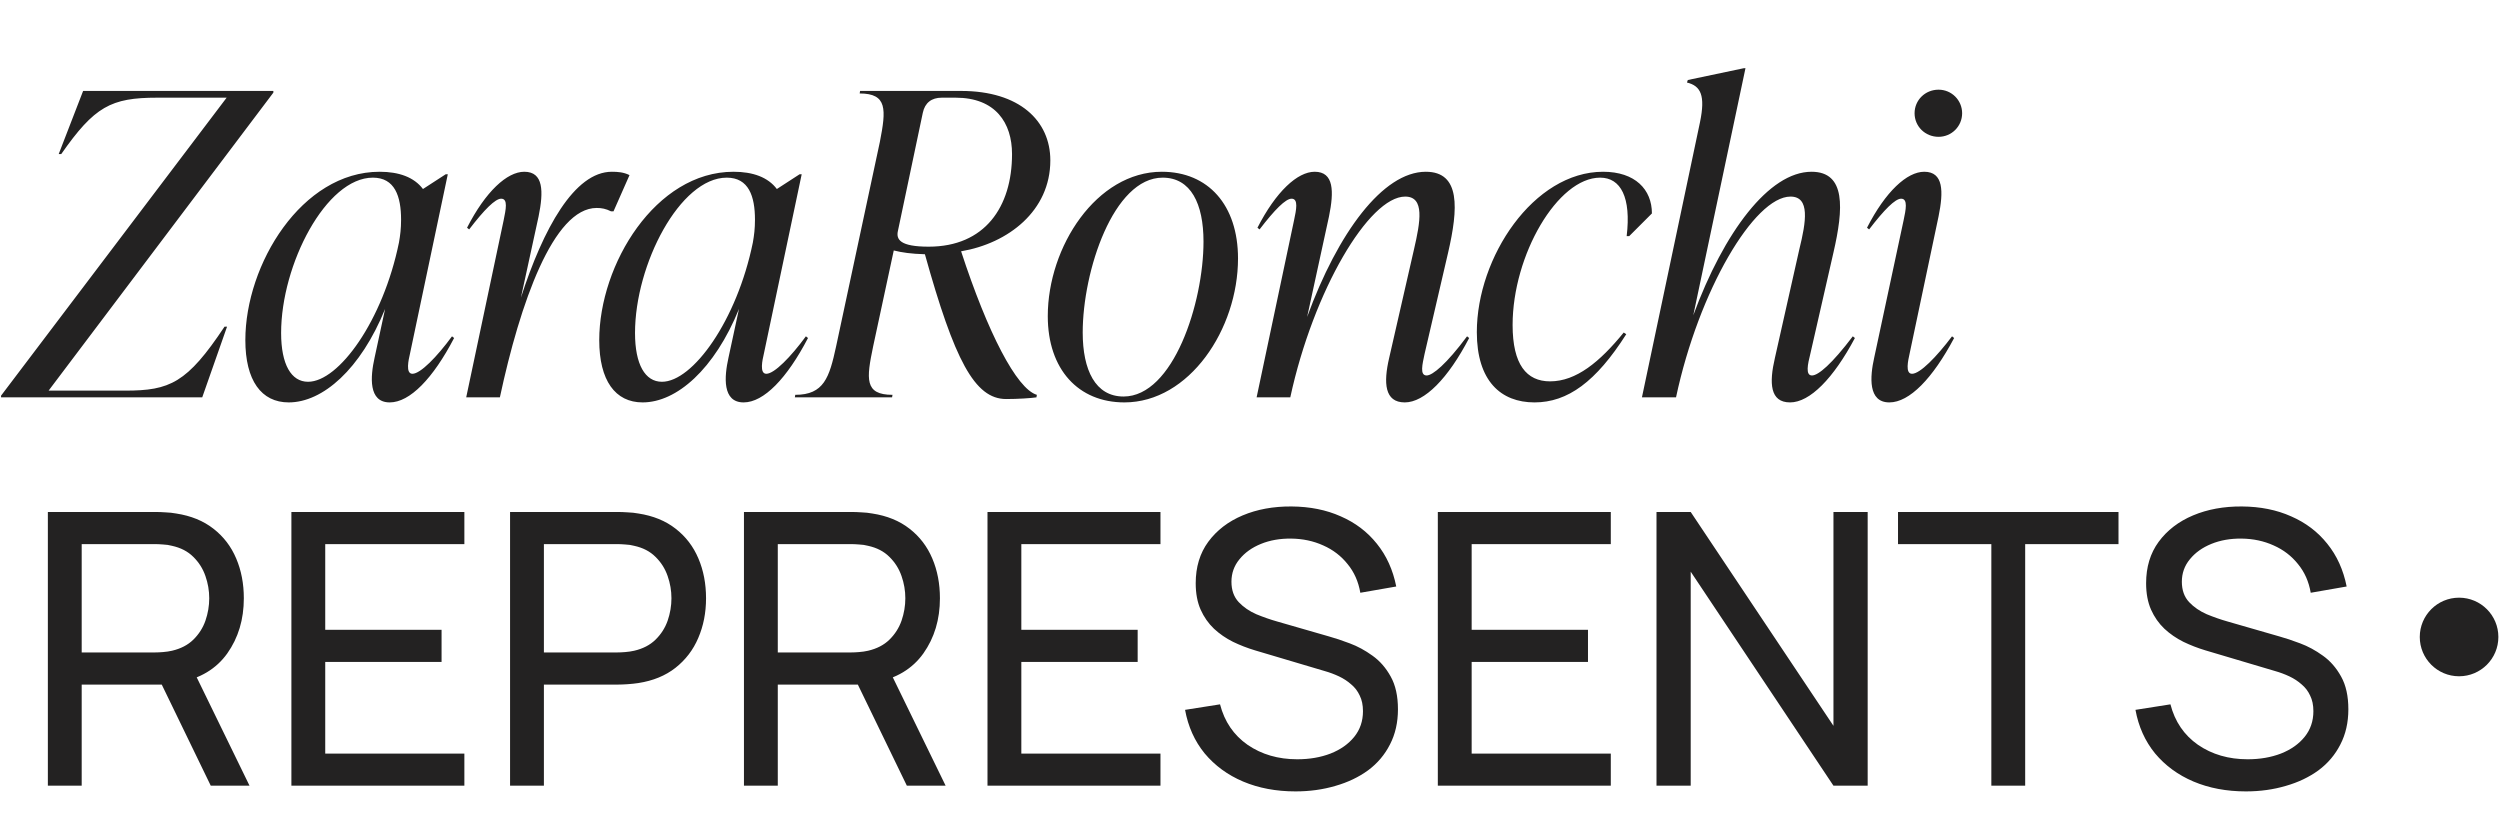 <svg xmlns="http://www.w3.org/2000/svg" width="353" height="117" viewBox="0 0 353 117" fill="none"><path d="M11.736 12.841H38.599V13.079L6.863 55.156H17.679C23.979 55.156 26.416 54.086 31.705 46.122H32.061L28.555 56.106H0.147V55.869L32.002 13.792H22.196C15.659 13.792 13.341 15.04 8.646 21.756H8.289L11.736 12.841ZM63.823 47.489L64.12 47.727C61.149 53.432 57.88 56.82 55.027 56.82C51.996 56.82 52.294 53.194 52.888 50.52L54.374 43.626C50.927 52.125 45.578 56.82 40.764 56.82C36.901 56.82 34.643 53.729 34.643 48.024C34.643 37.327 42.606 24.252 53.601 24.252C56.335 24.252 58.474 25.024 59.722 26.689L62.932 24.608H63.229L57.88 49.985C57.702 50.758 57.226 52.778 58.237 52.778C59.366 52.778 61.684 50.401 63.823 47.489ZM43.498 53.907C47.836 53.907 54.077 45.29 56.335 34.236C56.513 33.226 56.632 32.275 56.632 31.027C56.632 27.699 55.741 25.084 52.65 25.084C46.053 25.084 39.694 37.327 39.694 47.014C39.694 51.471 41.121 53.907 43.498 53.907ZM86.391 24.252C87.223 24.252 88.055 24.311 88.887 24.727L86.629 29.838H86.272C85.559 29.482 84.965 29.363 84.252 29.363C78.13 29.363 73.435 42.794 70.583 56.106H65.828L71.118 31.086C71.415 29.601 71.771 28.055 70.761 28.055C69.929 28.055 68.384 29.601 66.244 32.394L65.947 32.156C68.562 27.045 71.593 24.252 74.03 24.252C76.763 24.252 76.763 27.045 76.05 30.552L73.554 42.022C76.704 32.275 81.102 24.252 86.391 24.252ZM113.793 47.489L114.09 47.727C111.119 53.432 107.85 56.82 104.998 56.82C101.967 56.82 102.264 53.194 102.858 50.52L104.344 43.626C100.897 52.125 95.548 56.82 90.734 56.82C86.871 56.82 84.613 53.729 84.613 48.024C84.613 37.327 92.577 24.252 103.571 24.252C106.305 24.252 108.444 25.024 109.692 26.689L112.902 24.608H113.199L107.85 49.985C107.672 50.758 107.196 52.778 108.207 52.778C109.336 52.778 111.654 50.401 113.793 47.489ZM93.468 53.907C97.806 53.907 104.047 45.29 106.305 34.236C106.483 33.226 106.602 32.275 106.602 31.027C106.602 27.699 105.711 25.084 102.62 25.084C96.023 25.084 89.665 37.327 89.665 47.014C89.665 51.471 91.091 53.907 93.468 53.907ZM135.708 35.484C139.452 46.954 143.552 54.918 146.405 55.75L146.346 56.106C145.573 56.225 143.671 56.344 142.067 56.344C137.609 56.344 134.757 50.817 130.597 35.9C128.635 35.841 127.387 35.663 126.199 35.365L123.287 48.915C122.336 53.492 122.039 55.75 126.02 55.75L125.961 56.106H112.233L112.292 55.75C116.333 55.75 117.106 53.313 118.057 48.915L124.238 20.032C125.129 15.456 125.307 13.198 121.385 13.198L121.444 12.841H135.708C143.968 12.841 148.307 17.061 148.307 22.647C148.307 29.779 142.364 34.355 135.708 35.484ZM130.299 15.932L126.793 32.572C126.496 33.82 127.09 34.83 131.131 34.83C139.036 34.83 142.899 29.244 142.899 21.756C142.899 17.358 140.581 13.792 134.935 13.792H132.974C131.547 13.792 130.597 14.505 130.299 15.932ZM158.762 56.82C152.284 56.82 147.946 52.184 147.946 44.636C147.946 34.83 154.839 24.252 164.051 24.252C170.588 24.252 174.808 28.947 174.808 36.495C174.808 46.479 167.914 56.82 158.762 56.82ZM158.643 55.988C165.656 55.988 169.935 42.794 169.935 34.117C169.935 28.769 168.152 25.084 164.17 25.084C157.217 25.084 152.878 38.277 152.878 46.954C152.878 52.243 154.661 55.988 158.643 55.988ZM207.149 47.489L207.446 47.727C204.475 53.432 201.147 56.82 198.353 56.82C195.501 56.82 195.323 54.086 196.155 50.52L199.661 35.187C200.552 31.324 201.206 27.758 198.413 27.758C193.302 27.758 185.457 41.011 182.188 56.106H177.434L182.723 31.086C183.021 29.66 183.377 28.055 182.367 28.055C181.535 28.055 179.99 29.601 177.85 32.394L177.553 32.156C180.168 27.045 183.199 24.252 185.635 24.252C188.369 24.252 188.369 27.045 187.656 30.552L184.566 44.755C188.904 32.869 195.263 24.252 201.325 24.252C206.258 24.252 205.901 29.482 204.475 35.663L201.147 49.985C200.85 51.411 200.434 53.016 201.444 53.016C202.276 53.016 204.237 51.411 207.149 47.489ZM216.67 56.82C211.916 56.82 208.528 53.789 208.528 46.895C208.528 36.316 216.551 24.252 226.357 24.252C230.874 24.252 233.251 26.748 233.251 30.136L230.042 33.345H229.685C230.339 27.877 228.853 25.084 225.941 25.084C219.939 25.084 213.58 36.019 213.58 45.885C213.58 51.471 215.541 53.848 218.869 53.848C222.554 53.848 225.882 51.114 229.269 46.954L229.626 47.192C225.347 53.907 221.365 56.82 216.67 56.82ZM261.616 47.489L261.913 47.727C258.882 53.432 255.554 56.82 252.76 56.82C249.908 56.82 249.789 54.086 250.621 50.52L254.068 35.187C255.019 31.324 255.613 27.758 252.82 27.758C247.709 27.758 239.864 41.011 236.655 56.106H231.841L240.042 17.239C240.815 13.495 240.161 12.128 238.2 11.653L238.319 11.296L246.223 9.632H246.461L239.091 44.518C243.43 32.75 249.789 24.252 255.791 24.252C260.665 24.252 260.308 29.482 258.882 35.663L255.613 49.985C255.256 51.411 254.9 53.016 255.851 53.016C256.742 53.016 258.644 51.411 261.616 47.489ZM273.725 19.319C271.824 19.319 270.338 17.833 270.338 15.991C270.338 14.149 271.824 12.663 273.725 12.663C275.568 12.663 277.053 14.149 277.053 15.991C277.053 17.833 275.568 19.319 273.725 19.319ZM266.772 56.82C263.741 56.82 264.038 53.194 264.633 50.52L268.793 31.086C269.09 29.66 269.446 28.055 268.436 28.055C267.604 28.055 266.059 29.601 263.919 32.394L263.622 32.156C266.237 27.045 269.268 24.252 271.705 24.252C274.439 24.252 274.439 27.045 273.725 30.552L269.625 49.985C269.446 50.817 268.971 52.778 269.981 52.778C271.11 52.778 273.428 50.401 275.627 47.489L275.924 47.727C272.893 53.432 269.625 56.82 266.772 56.82Z" fill="#232222"></path><path d="M6.758 110.94V72.292H22.029C22.405 72.292 22.852 72.309 23.371 72.345C23.89 72.363 24.391 72.417 24.874 72.506C26.968 72.828 28.721 73.544 30.135 74.653C31.566 75.763 32.64 77.168 33.355 78.867C34.071 80.549 34.429 82.419 34.429 84.477C34.429 87.465 33.651 90.059 32.094 92.26C30.537 94.443 28.256 95.812 25.25 96.367L23.425 96.662H11.535V110.94H6.758ZM29.759 110.94L22.137 95.213L26.86 93.763L35.234 110.94H29.759ZM11.535 92.126H21.868C22.208 92.126 22.593 92.108 23.022 92.072C23.47 92.037 23.89 91.974 24.284 91.884C25.518 91.598 26.52 91.079 27.29 90.328C28.077 89.558 28.65 88.664 29.007 87.644C29.365 86.606 29.544 85.55 29.544 84.477C29.544 83.403 29.365 82.356 29.007 81.337C28.65 80.299 28.077 79.395 27.29 78.626C26.52 77.856 25.518 77.338 24.284 77.069C23.89 76.962 23.47 76.899 23.022 76.881C22.593 76.845 22.208 76.828 21.868 76.828H11.535V92.126ZM41.145 110.94V72.292H65.569V76.828H45.923V88.932H62.349V93.468H45.923V106.405H65.569V110.94H41.145ZM72.021 110.94V72.292H87.293C87.669 72.292 88.116 72.309 88.635 72.345C89.154 72.363 89.655 72.417 90.138 72.506C92.231 72.828 93.985 73.544 95.398 74.653C96.83 75.763 97.903 77.168 98.619 78.867C99.335 80.549 99.693 82.419 99.693 84.477C99.693 86.516 99.326 88.386 98.592 90.086C97.877 91.768 96.803 93.173 95.372 94.3C93.958 95.409 92.214 96.125 90.138 96.447C89.655 96.519 89.154 96.572 88.635 96.608C88.116 96.644 87.669 96.662 87.293 96.662H76.799V110.94H72.021ZM76.799 92.126H87.132C87.472 92.126 87.857 92.108 88.286 92.072C88.733 92.037 89.154 91.974 89.547 91.884C90.782 91.598 91.784 91.079 92.553 90.328C93.341 89.558 93.913 88.664 94.271 87.644C94.629 86.606 94.808 85.55 94.808 84.477C94.808 83.403 94.629 82.356 94.271 81.337C93.913 80.299 93.341 79.395 92.553 78.626C91.784 77.856 90.782 77.338 89.547 77.069C89.154 76.962 88.733 76.899 88.286 76.881C87.857 76.845 87.472 76.828 87.132 76.828H76.799V92.126ZM105.046 110.94V72.292H120.318C120.694 72.292 121.141 72.309 121.66 72.345C122.179 72.363 122.68 72.417 123.163 72.506C125.257 72.828 127.01 73.544 128.424 74.653C129.855 75.763 130.929 77.168 131.644 78.867C132.36 80.549 132.718 82.419 132.718 84.477C132.718 87.465 131.94 90.059 130.383 92.26C128.826 94.443 126.545 95.812 123.539 96.367L121.714 96.662H109.824V110.94H105.046ZM128.048 110.94L120.425 95.213L125.149 93.763L133.523 110.94H128.048ZM109.824 92.126H120.157C120.497 92.126 120.882 92.108 121.311 92.072C121.758 92.037 122.179 91.974 122.573 91.884C123.807 91.598 124.809 91.079 125.579 90.328C126.366 89.558 126.938 88.664 127.296 87.644C127.654 86.606 127.833 85.55 127.833 84.477C127.833 83.403 127.654 82.356 127.296 81.337C126.938 80.299 126.366 79.395 125.579 78.626C124.809 77.856 123.807 77.338 122.573 77.069C122.179 76.962 121.758 76.899 121.311 76.881C120.882 76.845 120.497 76.828 120.157 76.828H109.824V92.126ZM139.434 110.94V72.292H163.858V76.828H144.212V88.932H160.638V93.468H144.212V106.405H163.858V110.94H139.434ZM182.924 111.746C180.187 111.746 177.718 111.28 175.517 110.35C173.334 109.42 171.527 108.095 170.095 106.378C168.682 104.642 167.76 102.593 167.331 100.231L172.269 99.453C172.895 101.887 174.193 103.792 176.161 105.17C178.147 106.53 180.482 107.21 183.166 107.21C184.902 107.21 186.467 106.941 187.863 106.405C189.276 105.85 190.395 105.063 191.218 104.043C192.041 103.023 192.452 101.815 192.452 100.419C192.452 99.561 192.3 98.827 191.996 98.219C191.71 97.592 191.307 97.064 190.788 96.635C190.287 96.188 189.715 95.812 189.071 95.508C188.427 95.204 187.756 94.953 187.058 94.756L177.208 91.831C176.134 91.509 175.096 91.106 174.094 90.623C173.092 90.122 172.198 89.505 171.41 88.771C170.623 88.02 169.997 87.125 169.532 86.087C169.066 85.031 168.834 83.788 168.834 82.356C168.834 80.066 169.424 78.116 170.605 76.505C171.804 74.877 173.423 73.634 175.463 72.775C177.503 71.916 179.802 71.495 182.361 71.513C184.955 71.531 187.272 71.996 189.312 72.909C191.37 73.804 193.07 75.092 194.412 76.774C195.772 78.456 196.684 80.469 197.149 82.813L192.077 83.698C191.808 82.124 191.209 80.773 190.278 79.646C189.366 78.501 188.221 77.624 186.843 77.015C185.465 76.389 183.953 76.067 182.307 76.049C180.733 76.031 179.31 76.282 178.04 76.801C176.769 77.32 175.758 78.044 175.007 78.975C174.255 79.887 173.88 80.943 173.88 82.142C173.88 83.323 174.22 84.28 174.899 85.013C175.579 85.729 176.411 86.302 177.396 86.731C178.398 87.143 179.373 87.483 180.321 87.751L187.675 89.871C188.516 90.104 189.482 90.426 190.574 90.838C191.683 91.249 192.757 91.831 193.794 92.582C194.832 93.316 195.691 94.3 196.371 95.535C197.051 96.751 197.391 98.29 197.391 100.151C197.391 102.012 197.015 103.667 196.264 105.116C195.53 106.566 194.501 107.782 193.177 108.766C191.853 109.733 190.314 110.466 188.561 110.967C186.807 111.486 184.928 111.746 182.924 111.746ZM203.021 110.94V72.292H227.445V76.828H207.798V88.932H224.224V93.468H207.798V106.405H227.445V110.94H203.021ZM233.897 110.94V72.292H238.728L258.884 102.486V72.292H263.715V110.94H258.884L238.728 80.719V110.94H233.897ZM281.178 110.94V76.828H268V72.292H299.133V76.828H285.955V110.94H281.178ZM317.122 111.746C314.384 111.746 311.915 111.28 309.714 110.35C307.531 109.42 305.724 108.095 304.292 106.378C302.879 104.642 301.957 102.593 301.528 100.231L306.466 99.453C307.093 101.887 308.39 103.792 310.358 105.17C312.344 106.53 314.679 107.21 317.363 107.21C319.099 107.21 320.664 106.941 322.06 106.405C323.474 105.85 324.592 105.063 325.415 104.043C326.238 103.023 326.65 101.815 326.65 100.419C326.65 99.561 326.498 98.827 326.193 98.219C325.907 97.592 325.504 97.064 324.986 96.635C324.485 96.188 323.912 95.812 323.268 95.508C322.624 95.204 321.953 94.953 321.255 94.756L311.405 91.831C310.331 91.509 309.293 91.106 308.291 90.623C307.289 90.122 306.395 89.505 305.607 88.771C304.82 88.02 304.194 87.125 303.729 86.087C303.264 85.031 303.031 83.788 303.031 82.356C303.031 80.066 303.621 78.116 304.802 76.505C306.001 74.877 307.62 73.634 309.66 72.775C311.7 71.916 313.999 71.495 316.558 71.513C319.152 71.531 321.47 71.996 323.509 72.909C325.567 73.804 327.267 75.092 328.609 76.774C329.969 78.456 330.881 80.469 331.347 82.813L326.274 83.698C326.005 82.124 325.406 80.773 324.476 79.646C323.563 78.501 322.418 77.624 321.04 77.015C319.662 76.389 318.15 76.067 316.504 76.049C314.93 76.031 313.507 76.282 312.237 76.801C310.966 77.32 309.955 78.044 309.204 78.975C308.452 79.887 308.077 80.943 308.077 82.142C308.077 83.323 308.417 84.28 309.097 85.013C309.777 85.729 310.609 86.302 311.593 86.731C312.595 87.143 313.57 87.483 314.518 87.751L321.872 89.871C322.713 90.104 323.679 90.426 324.771 90.838C325.88 91.249 326.954 91.831 327.992 92.582C329.029 93.316 329.888 94.3 330.568 95.535C331.248 96.751 331.588 98.29 331.588 100.151C331.588 102.012 331.212 103.667 330.461 105.116C329.727 106.566 328.698 107.782 327.374 108.766C326.05 109.733 324.511 110.466 322.758 110.967C321.004 111.486 319.126 111.746 317.122 111.746Z" fill="#232222"></path><circle cx="347.221" cy="89.941" r="5.549" fill="#232222"></circle></svg>